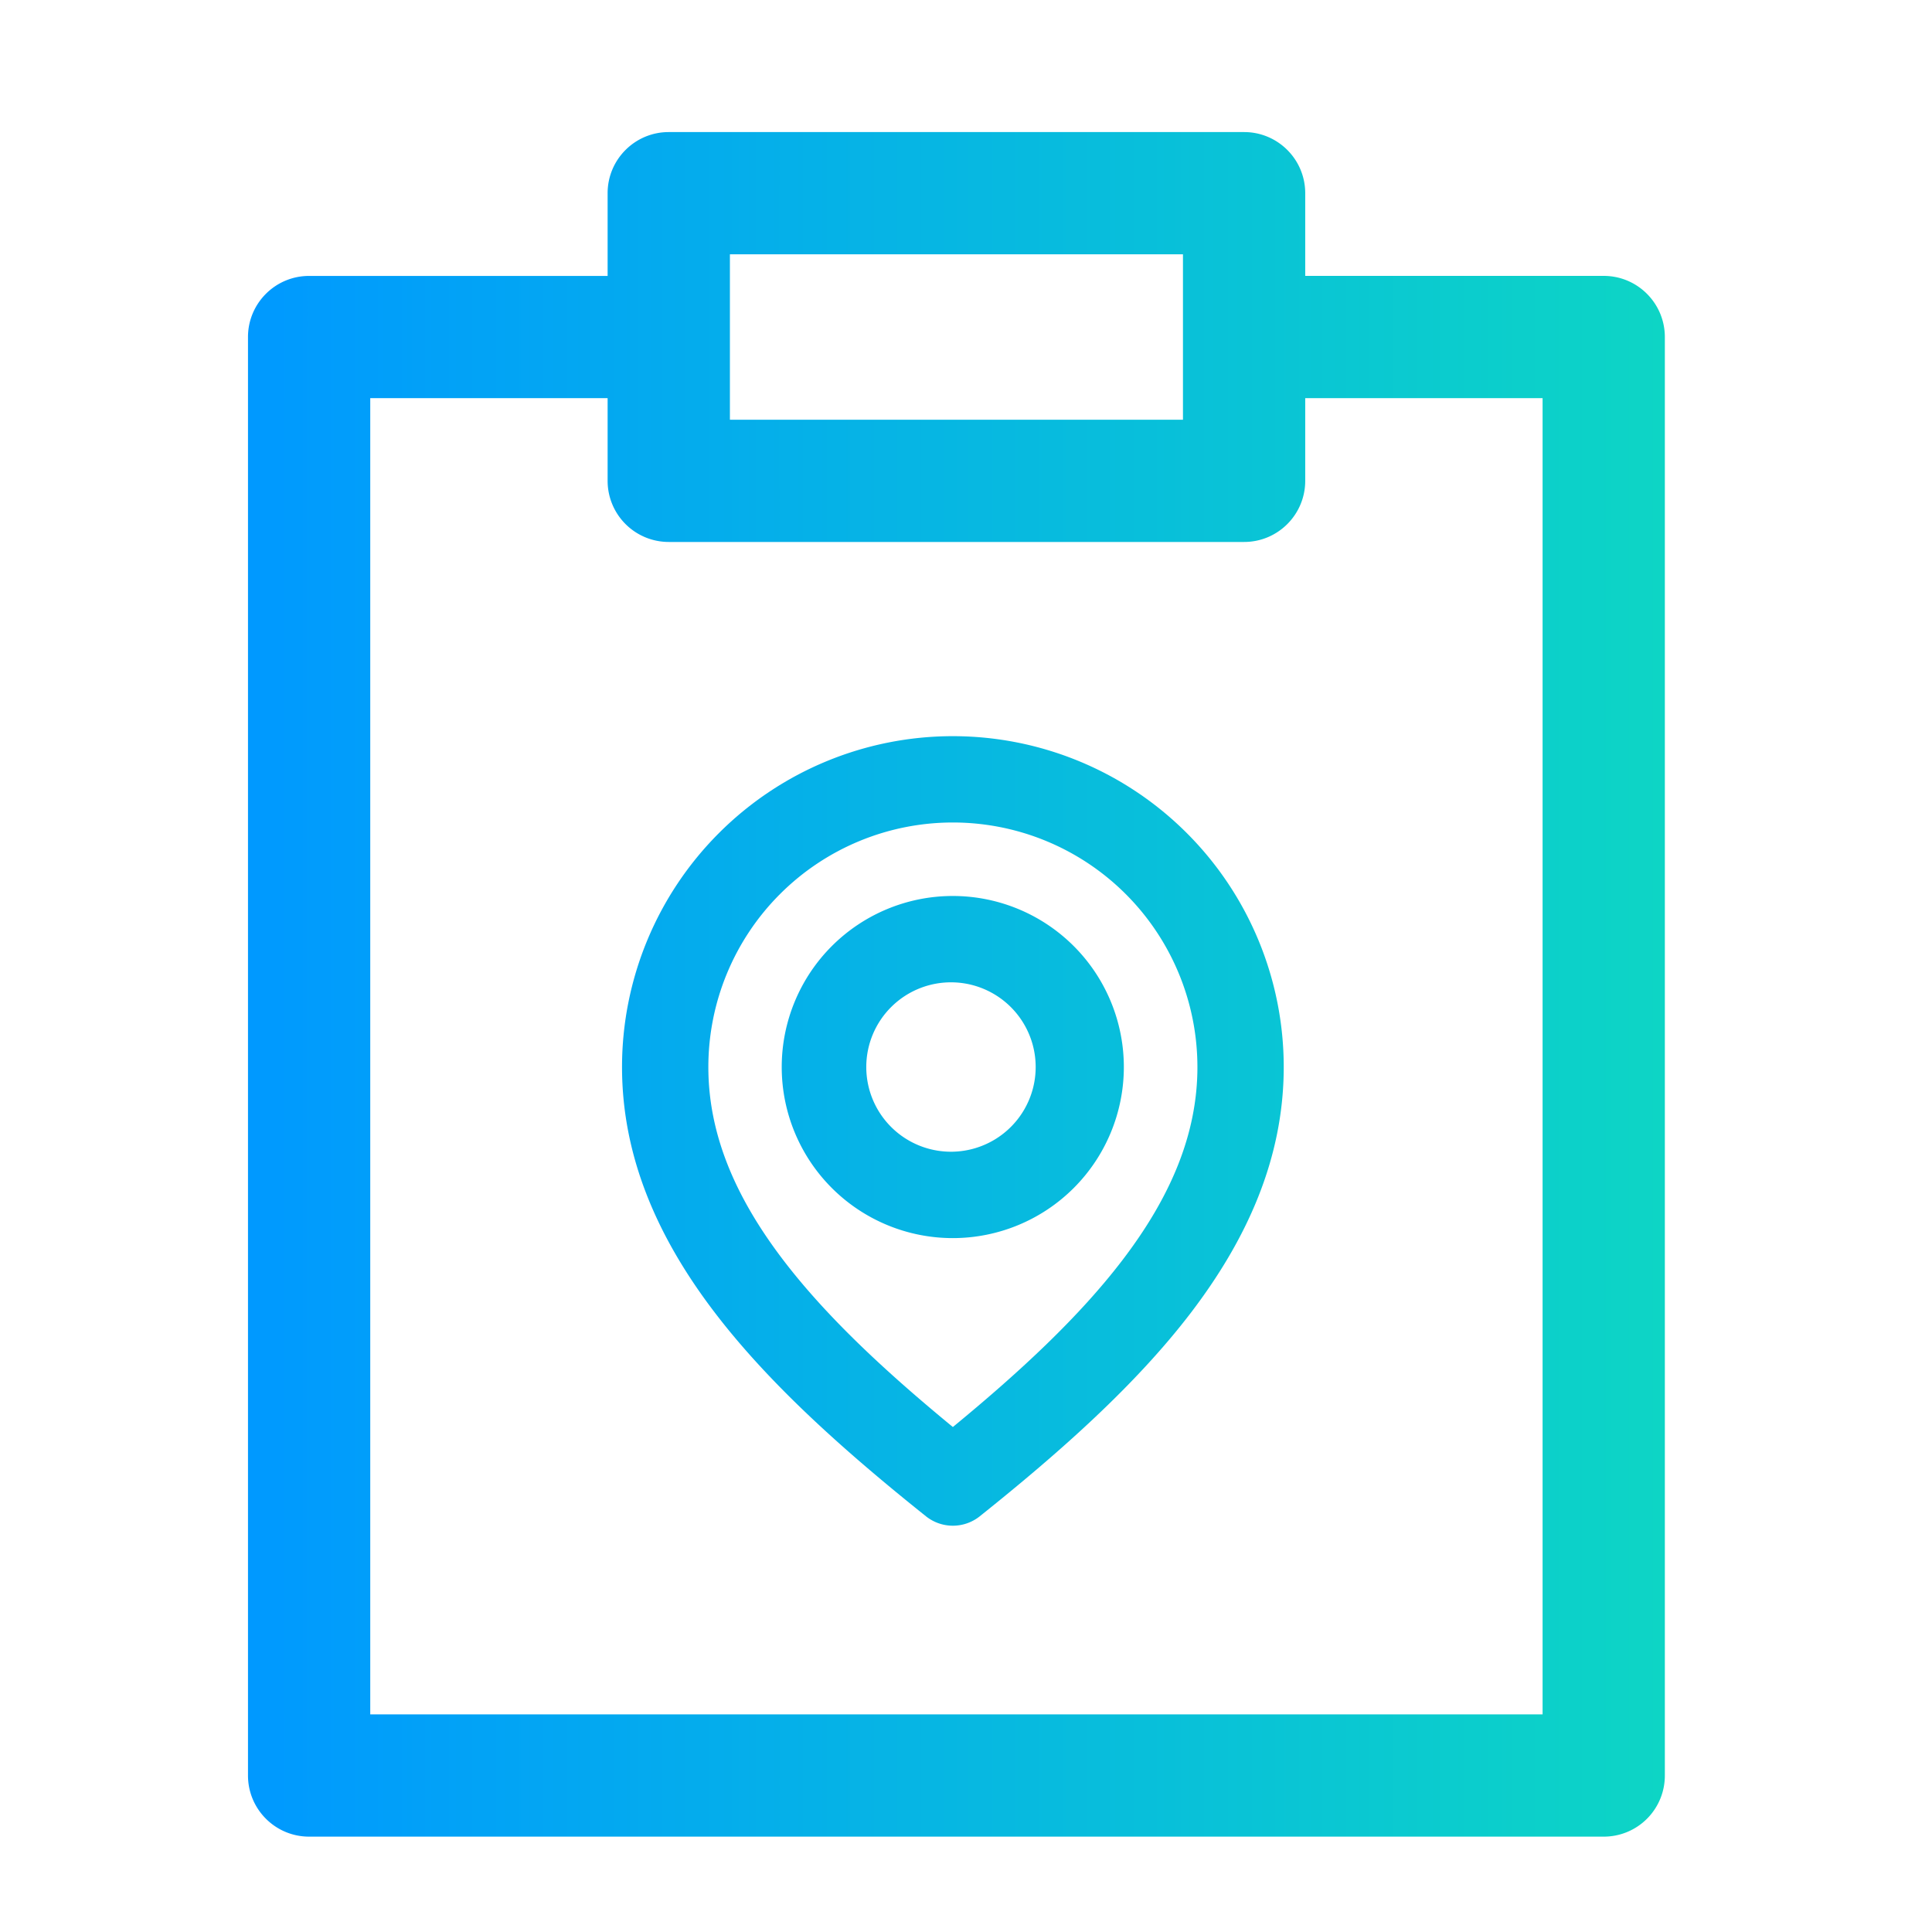 <svg width="50" height="50" fill="none" xmlns="http://www.w3.org/2000/svg"><path d="M32.197 3.418c.874 0 1.582.708 1.582 1.582v2.14h7.725c.874 0 1.582.709 1.582 1.583V45.949a1.579 1.579 0 0 1-1.583 1.583H8c-.874 0-1.582-.709-1.582-1.583V8.723c0-.874.708-1.582 1.582-1.582h7.725V5c0-.874.708-1.582 1.582-1.582h14.89ZM9.582 44.368h30.34V10.304h-6.143v2.14c0 .874-.708 1.582-1.582 1.582h-14.89a1.582 1.582 0 0 1-1.582-1.582v-2.14H9.582v34.062ZM24.66 19.052a8.564 8.564 0 0 1 8.563 8.562c0 2.377-.962 4.47-2.4 6.356-1.43 1.873-3.381 3.604-5.466 5.271a1.117 1.117 0 0 1-1.394 0c-2.085-1.667-4.034-3.398-5.464-5.271-1.439-1.885-2.401-3.979-2.401-6.356a8.563 8.563 0 0 1 8.562-8.562Zm0 2.234a6.329 6.329 0 0 0-6.328 6.328c0 1.735.693 3.364 1.942 5.001 1.114 1.459 2.63 2.873 4.386 4.316 1.756-1.444 3.272-2.857 4.386-4.316 1.25-1.637 1.943-3.266 1.943-5a6.33 6.33 0 0 0-6.329-6.329Zm-.002 1.902a4.427 4.427 0 1 1 0 8.854 4.427 4.427 0 0 1 0-8.854Zm0 2.235a2.192 2.192 0 1 0 0 4.383 2.192 2.192 0 0 0 0-4.383Zm-5.77-14.56h11.727V6.581H18.89v4.281Z" fill="url('#paint0_linear_1524_1741')"/><defs><linearGradient id="paint0_linear_1524_1741" x1="6.418" y1="25.475" x2="43.087" y2="25.475" gradientUnits="userSpaceOnUse"><stop stop-color="#09F"/><stop offset="1" stop-color="#0DD5C5"/></linearGradient></defs></svg>